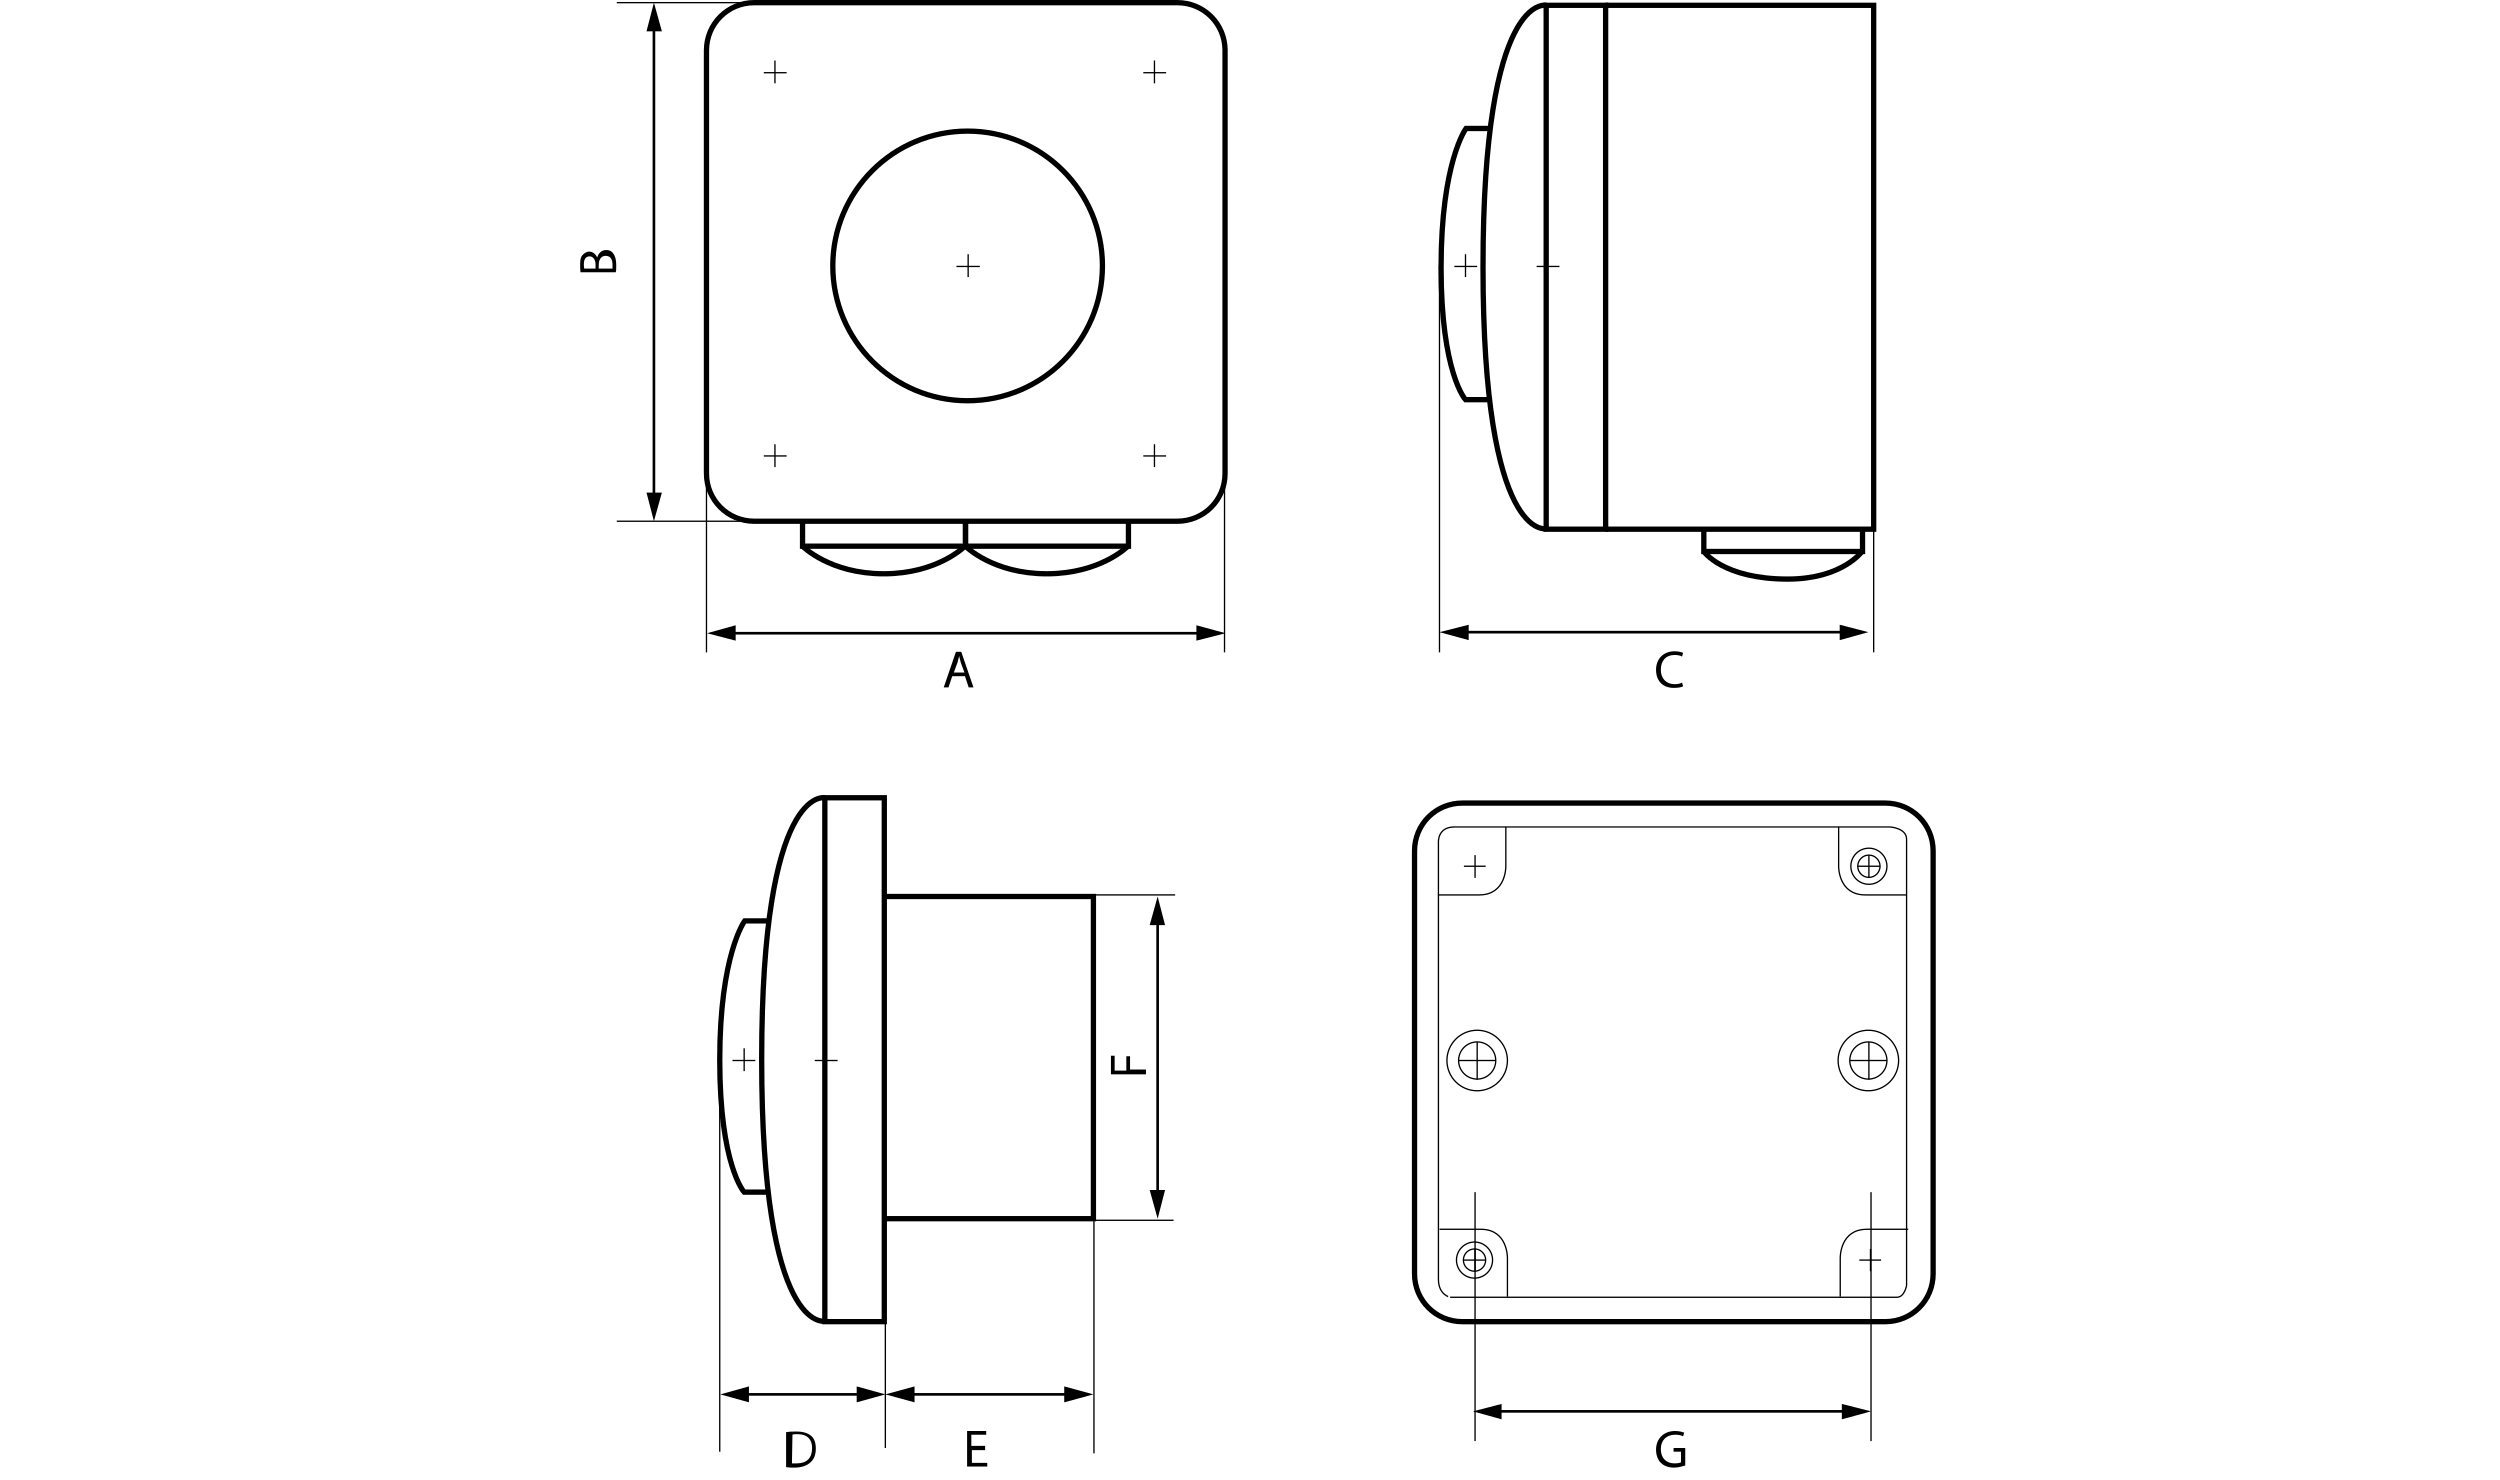 <?xml version="1.0" encoding="utf-8"?>
<!-- Generator: Adobe Illustrator 24.1.2, SVG Export Plug-In . SVG Version: 6.00 Build 0)  -->
<svg version="1.1" baseProfile="tiny" id="Capa_1" xmlns="http://www.w3.org/2000/svg" xmlns:xlink="http://www.w3.org/1999/xlink"
	 x="0px" y="0px" viewBox="0 0 471 278.9" overflow="visible" xml:space="preserve">
<g>
	<path fill="none" stroke="#000000" stroke-miterlimit="10" d="M133.1,89.2c0,5,4,9,9,9h79.7c5,0,9-4,9-9V9.5c0-5-4-9-9-9h-79.7
		c-5,0-9,4-9,9V89.2z"/>
</g>
<g>
	<path fill="none" stroke="#000000" stroke-miterlimit="10" d="M266.5,240c0,5,4,9,9,9h79.7c5,0,9-4,9-9v-79.7c0-5-4-9-9-9h-79.7
		c-5,0-9,4-9,9V240z"/>
</g>
<polyline fill="none" stroke="#000000" stroke-miterlimit="10" points="151.2,98.2 151.2,102.9 181.9,102.9 181.9,98.2 "/>
<polyline fill="none" stroke="#000000" stroke-miterlimit="10" points="181.9,98.2 181.9,102.9 212.6,102.9 212.6,98.2 "/>
<path fill="none" stroke="#000000" stroke-miterlimit="10" d="M151.2,102.9c0,0,5.1,5.2,15.3,5.2s15.3-5.2,15.3-5.2"/>
<path fill="none" stroke="#000000" stroke-miterlimit="10" d="M181.9,102.9c0,0,5.1,5.2,15.3,5.2s15.3-5.2,15.3-5.2"/>
<circle fill="none" stroke="#000000" stroke-miterlimit="10" cx="182.3" cy="50.1" r="25.4"/>
<rect x="155.4" y="150.3" fill="none" stroke="#000000" stroke-miterlimit="10" width="11.2" height="98.7"/>
<path fill="none" stroke="#000000" stroke-miterlimit="10" d="M155.4,150.3c0,0-11.9-2.6-11.9,49.3s11.9,49.3,11.9,49.3"/>
<path fill="none" stroke="#000000" stroke-miterlimit="10" d="M144.9,173.5h-4.6c0,0-4.7,6.3-4.7,26.2s4.6,24.9,4.6,24.9h4.6"/>
<polyline fill="none" stroke="#000000" stroke-miterlimit="10" points="166.6,168.9 206,168.9 206,229.6 166.6,229.6 "/>
<rect x="291.3" y="1" fill="none" stroke="#000000" stroke-miterlimit="10" width="11.2" height="98.7"/>
<path fill="none" stroke="#000000" stroke-miterlimit="10" d="M291.3,1c0,0-11.9-2.6-11.9,49.3s11.9,49.3,11.9,49.3"/>
<path fill="none" stroke="#000000" stroke-miterlimit="10" d="M280.8,24.2h-4.6c0,0-4.7,6.3-4.7,26.2s4.6,24.9,4.6,24.9h4.6"/>
<polyline fill="none" stroke="#000000" stroke-miterlimit="10" points="302.5,1 353,1 353,99.7 302.5,99.7 "/>
<polyline fill="none" stroke="#000000" stroke-miterlimit="10" points="321,99.7 321,103.9 350.9,103.9 350.9,99.7 "/>
<path fill="none" stroke="#000000" stroke-miterlimit="10" d="M321,103.9c0,0,3.6,5.2,15.8,5.2c10.3,0,14-5.2,14-5.2"/>
<path fill="none" stroke="#000000" stroke-width="0.25" stroke-miterlimit="10" d="M274,155.8h82.1c0,0,3.1,0.2,3.1,2.3
	c0,2.2,0,84.1,0,84.1s-0.4,2.2-1.8,2.2s-84.2,0-84.2,0S271,244,271,241s0-82.3,0-82.3S270.8,155.8,274,155.8z"/>
<path fill="none" stroke="#000000" stroke-width="0.25" stroke-miterlimit="10" d="M283.7,155.8v7.4c0,0,0.1,5.4-5,5.4
	c-4,0-7.8,0-7.8,0"/>
<path fill="none" stroke="#000000" stroke-width="0.25" stroke-miterlimit="10" d="M346.4,155.8v7.4c0,0-0.1,5.4,5,5.4
	c4,0,7.8,0,7.8,0"/>
<path fill="none" stroke="#000000" stroke-width="0.25" stroke-miterlimit="10" d="M284,244.3V237c0,0,0.1-5.4-5-5.4
	c-4,0-7.8,0-7.8,0"/>
<path fill="none" stroke="#000000" stroke-width="0.25" stroke-miterlimit="10" d="M346.7,244.3V237c0,0-0.1-5.4,5-5.4
	c4,0,7.8,0,7.8,0"/>
<g id="XMLID_1_">
	<g>
		<circle fill="none" stroke="#000000" stroke-width="0.25" stroke-miterlimit="10" cx="278.3" cy="199.8" r="5.7"/>
		<circle fill="none" stroke="#000000" stroke-width="0.25" stroke-miterlimit="10" cx="278.3" cy="199.8" r="3.5"/>
	</g>
</g>
<g id="XMLID_2_">
	<g>
		<circle fill="none" stroke="#000000" stroke-width="0.25" stroke-miterlimit="10" cx="352" cy="199.8" r="5.7"/>
		<circle fill="none" stroke="#000000" stroke-width="0.25" stroke-miterlimit="10" cx="352" cy="199.8" r="3.5"/>
	</g>
</g>
<g>
	<line fill="none" stroke="#000000" stroke-width="0.25" stroke-miterlimit="10" x1="278.3" y1="196.3" x2="278.3" y2="203.4"/>
	<line fill="none" stroke="#000000" stroke-width="0.25" stroke-miterlimit="10" x1="274.8" y1="199.8" x2="281.8" y2="199.8"/>
</g>
<g>
	<line fill="none" stroke="#000000" stroke-width="0.25" stroke-miterlimit="10" x1="352.1" y1="196.3" x2="352.1" y2="203.4"/>
	<line fill="none" stroke="#000000" stroke-width="0.25" stroke-miterlimit="10" x1="348.5" y1="199.8" x2="355.5" y2="199.8"/>
</g>
<g id="XMLID_3_">
	<g>
		<circle fill="none" stroke="#000000" stroke-width="0.25" stroke-miterlimit="10" cx="352.1" cy="163.2" r="3.4"/>
		<circle fill="none" stroke="#000000" stroke-width="0.25" stroke-miterlimit="10" cx="352.1" cy="163.2" r="2.1"/>
	</g>
</g>
<g>
	<line fill="none" stroke="#000000" stroke-width="0.25" stroke-miterlimit="10" x1="352.1" y1="161.1" x2="352.1" y2="165.4"/>
	<line fill="none" stroke="#000000" stroke-width="0.25" stroke-miterlimit="10" x1="350" y1="163.2" x2="354.2" y2="163.2"/>
</g>
<g id="XMLID_4_">
	<g>
		<circle fill="none" stroke="#000000" stroke-width="0.25" stroke-miterlimit="10" cx="277.8" cy="237.4" r="3.4"/>
		<circle fill="none" stroke="#000000" stroke-width="0.25" stroke-miterlimit="10" cx="277.8" cy="237.4" r="2.1"/>
	</g>
</g>
<g>
	<line fill="none" stroke="#000000" stroke-width="0.25" stroke-miterlimit="10" x1="277.9" y1="235.3" x2="277.9" y2="239.5"/>
	<line fill="none" stroke="#000000" stroke-width="0.25" stroke-miterlimit="10" x1="275.8" y1="237.4" x2="279.9" y2="237.4"/>
</g>
<g>
	<line fill="none" stroke="#000000" stroke-width="0.25" stroke-miterlimit="10" x1="352.4" y1="235.3" x2="352.4" y2="239.5"/>
	<line fill="none" stroke="#000000" stroke-width="0.25" stroke-miterlimit="10" x1="350.3" y1="237.4" x2="354.4" y2="237.4"/>
</g>
<g>
	<line fill="none" stroke="#000000" stroke-width="0.25" stroke-miterlimit="10" x1="277.9" y1="161.1" x2="277.9" y2="165.4"/>
	<line fill="none" stroke="#000000" stroke-width="0.25" stroke-miterlimit="10" x1="275.8" y1="163.2" x2="279.9" y2="163.2"/>
</g>
<g>
	<line fill="none" stroke="#000000" stroke-width="0.25" stroke-miterlimit="10" x1="182.4" y1="47.9" x2="182.4" y2="52.2"/>
	<line fill="none" stroke="#000000" stroke-width="0.25" stroke-miterlimit="10" x1="184.6" y1="50.2" x2="180.2" y2="50.2"/>
</g>
<g>
	<line fill="none" stroke="#000000" stroke-width="0.25" stroke-miterlimit="10" x1="276.1" y1="47.9" x2="276.1" y2="52.2"/>
	<line fill="none" stroke="#000000" stroke-width="0.25" stroke-miterlimit="10" x1="278.3" y1="50.2" x2="274" y2="50.2"/>
</g>
<g>
	<line fill="none" stroke="#000000" stroke-width="0.25" stroke-miterlimit="10" x1="293.8" y1="50.2" x2="289.5" y2="50.2"/>
</g>
<g>
	<line fill="none" stroke="#000000" stroke-width="0.25" stroke-miterlimit="10" x1="146" y1="11.4" x2="146" y2="15.7"/>
	<line fill="none" stroke="#000000" stroke-width="0.25" stroke-miterlimit="10" x1="148.2" y1="13.7" x2="143.9" y2="13.7"/>
</g>
<g>
	<line fill="none" stroke="#000000" stroke-width="0.25" stroke-miterlimit="10" x1="217.5" y1="11.4" x2="217.5" y2="15.7"/>
	<line fill="none" stroke="#000000" stroke-width="0.25" stroke-miterlimit="10" x1="219.7" y1="13.7" x2="215.4" y2="13.7"/>
</g>
<g>
	<line fill="none" stroke="#000000" stroke-width="0.25" stroke-miterlimit="10" x1="146" y1="83.7" x2="146" y2="88"/>
	<line fill="none" stroke="#000000" stroke-width="0.25" stroke-miterlimit="10" x1="148.2" y1="85.9" x2="143.9" y2="85.9"/>
</g>
<g>
	<line fill="none" stroke="#000000" stroke-width="0.25" stroke-miterlimit="10" x1="217.5" y1="83.7" x2="217.5" y2="88"/>
	<line fill="none" stroke="#000000" stroke-width="0.25" stroke-miterlimit="10" x1="219.7" y1="85.9" x2="215.4" y2="85.9"/>
</g>
<g>
	<line fill="none" stroke="#000000" stroke-width="0.25" stroke-miterlimit="10" x1="140.2" y1="197.5" x2="140.2" y2="201.8"/>
	<line fill="none" stroke="#000000" stroke-width="0.25" stroke-miterlimit="10" x1="142.3" y1="199.8" x2="138" y2="199.8"/>
</g>
<g>
	<line fill="none" stroke="#000000" stroke-width="0.25" stroke-miterlimit="10" x1="157.8" y1="199.8" x2="153.5" y2="199.8"/>
</g>
<line fill="none" stroke="#000000" stroke-width="0.25" stroke-miterlimit="10" x1="143.9" y1="0.5" x2="116.2" y2="0.5"/>
<line fill="none" stroke="#000000" stroke-width="0.25" stroke-miterlimit="10" x1="143.9" y1="98.2" x2="116.2" y2="98.2"/>
<g>
	<g>
		<line fill="none" stroke="#000000" stroke-width="0.5" stroke-miterlimit="10" x1="123.2" y1="4.9" x2="123.2" y2="93.8"/>
		<g>
			<polygon points="121.8,5.9 123.2,0.5 124.7,5.9 			"/>
		</g>
		<g>
			<polygon points="121.8,92.8 123.2,98.2 124.7,92.8 			"/>
		</g>
	</g>
</g>
<line fill="none" stroke="#000000" stroke-width="0.25" stroke-miterlimit="10" x1="133.1" y1="88" x2="133.1" y2="122.9"/>
<line fill="none" stroke="#000000" stroke-width="0.25" stroke-miterlimit="10" x1="230.7" y1="88" x2="230.7" y2="122.9"/>
<g>
	<g>
		<line fill="none" stroke="#000000" stroke-width="0.5" stroke-miterlimit="10" x1="137.6" y1="119.3" x2="226.4" y2="119.3"/>
		<g>
			<polygon points="138.6,120.7 133.2,119.3 138.6,117.8 			"/>
		</g>
		<g>
			<polygon points="225.4,120.7 230.9,119.3 225.4,117.8 			"/>
		</g>
	</g>
</g>
<g>
	<path d="M179.4,127.4l-0.7,2.1h-0.9l2.3-6.7h1l2.3,6.7h-0.9l-0.7-2.1H179.4z M181.7,126.7l-0.7-1.9c-0.1-0.4-0.2-0.8-0.3-1.2l0,0
		c-0.1,0.4-0.2,0.8-0.3,1.2l-0.7,1.9H181.7z"/>
</g>
<g>
	<path d="M317.1,129.3c-0.3,0.2-1,0.3-1.8,0.3c-1.9,0-3.3-1.2-3.3-3.4c0-2.1,1.4-3.5,3.5-3.5c0.8,0,1.4,0.2,1.6,0.3l-0.2,0.7
		c-0.3-0.2-0.8-0.3-1.4-0.3c-1.6,0-2.6,1-2.6,2.8c0,1.6,1,2.7,2.6,2.7c0.5,0,1.1-0.1,1.4-0.3L317.1,129.3z"/>
</g>
<g>
	<path d="M317.5,276.1c-0.4,0.1-1.2,0.4-2.1,0.4c-1,0-1.9-0.3-2.5-0.9s-0.9-1.5-0.9-2.5c0-2,1.4-3.5,3.6-3.5c0.8,0,1.4,0.2,1.7,0.3
		l-0.2,0.7c-0.4-0.2-0.8-0.3-1.5-0.3c-1.6,0-2.7,1-2.7,2.7s1,2.7,2.6,2.7c0.6,0,1-0.1,1.2-0.2v-2h-1.4v-0.7h2.2L317.5,276.1
		L317.5,276.1z"/>
</g>
<g>
	<path d="M148.3,269.8c0.5-0.1,1.2-0.1,1.8-0.1c1.2,0,2.1,0.3,2.7,0.8c0.6,0.5,0.9,1.3,0.9,2.4s-0.3,2-1,2.6c-0.6,0.6-1.7,1-3,1
		c-0.6,0-1.1,0-1.6-0.1v-6.6H148.3z M149.2,275.7c0.2,0,0.5,0,0.9,0c1.9,0,2.9-1,2.9-2.9c0-1.6-0.9-2.6-2.7-2.6c-0.4,0-0.8,0-1,0.1
		L149.2,275.7L149.2,275.7z"/>
</g>
<g>
	<path d="M185.7,273.2h-2.6v2.4h2.9v0.7h-3.8v-6.7h3.6v0.7H183v2.1h2.6v0.8H185.7z"/>
</g>
<g>
	<path d="M109.4,51.4c-0.1-0.4-0.1-1-0.1-1.6c0-0.9,0.1-1.4,0.5-1.8c0.3-0.3,0.7-0.6,1.2-0.6c0.6,0,1.2,0.4,1.5,1.1l0,0
		c0.2-0.6,0.7-1.4,1.7-1.4c0.6,0,1,0.2,1.3,0.6c0.4,0.5,0.6,1.2,0.6,2.3c0,0.6,0,1.1-0.1,1.3h-6.6V51.4z M112.2,50.6v-0.8
		c0-0.9-0.5-1.5-1.1-1.5c-0.8,0-1.1,0.6-1.1,1.5c0,0.4,0,0.6,0.1,0.8H112.2z M115.4,50.6c0-0.2,0-0.4,0-0.7c0-0.9-0.3-1.7-1.3-1.7
		c-0.9,0-1.3,0.8-1.3,1.7v0.7H115.4z"/>
</g>
<g>
	<path d="M209.3,202.5v-3.6h0.7v2.8h2.2V199h0.7v2.5h3v0.9h-6.6V202.5z"/>
</g>
<line fill="none" stroke="#000000" stroke-width="0.25" stroke-miterlimit="10" x1="271.2" y1="50.1" x2="271.2" y2="122.9"/>
<line fill="none" stroke="#000000" stroke-width="0.25" stroke-miterlimit="10" x1="135.6" y1="200.6" x2="135.6" y2="273.5"/>
<line fill="none" stroke="#000000" stroke-width="0.25" stroke-miterlimit="10" x1="166.8" y1="199.9" x2="166.8" y2="272.8"/>
<line fill="none" stroke="#000000" stroke-width="0.25" stroke-miterlimit="10" x1="206.1" y1="200.9" x2="206.1" y2="273.8"/>
<line fill="none" stroke="#000000" stroke-width="0.25" stroke-miterlimit="10" x1="277.9" y1="224.6" x2="277.9" y2="271.5"/>
<line fill="none" stroke="#000000" stroke-width="0.25" stroke-miterlimit="10" x1="352.5" y1="224.6" x2="352.5" y2="271.5"/>
<line fill="none" stroke="#000000" stroke-width="0.25" stroke-miterlimit="10" x1="353" y1="50.1" x2="353" y2="122.9"/>
<g>
	<g>
		<line fill="none" stroke="#000000" stroke-width="0.5" stroke-miterlimit="10" x1="275.7" y1="119.1" x2="347.6" y2="119.1"/>
		<g>
			<polygon points="276.7,120.6 271.2,119.1 276.7,117.7 			"/>
		</g>
		<g>
			<polygon points="346.6,120.6 352,119.1 346.6,117.7 			"/>
		</g>
	</g>
</g>
<g>
	<g>
		<line fill="none" stroke="#000000" stroke-width="0.5" stroke-miterlimit="10" x1="281.9" y1="265.9" x2="348" y2="265.9"/>
		<g>
			<polygon points="282.9,267.4 277.5,265.9 282.9,264.5 			"/>
		</g>
		<g>
			<polygon points="347,267.4 352.5,265.9 347,264.5 			"/>
		</g>
	</g>
</g>
<g>
	<g>
		<line fill="none" stroke="#000000" stroke-width="0.5" stroke-miterlimit="10" x1="140.1" y1="262.7" x2="162.4" y2="262.7"/>
		<g>
			<polygon points="141.1,264.2 135.7,262.7 141.1,261.2 			"/>
		</g>
		<g>
			<polygon points="161.4,264.2 166.8,262.7 161.4,261.2 			"/>
		</g>
	</g>
</g>
<g>
	<g>
		<line fill="none" stroke="#000000" stroke-width="0.5" stroke-miterlimit="10" x1="171.3" y1="262.7" x2="201.5" y2="262.7"/>
		<g>
			<polygon points="172.3,264.2 166.8,262.7 172.3,261.2 			"/>
		</g>
		<g>
			<polygon points="200.5,264.2 206,262.7 200.5,261.2 			"/>
		</g>
	</g>
</g>
<line fill="none" stroke="#000000" stroke-width="0.25" stroke-miterlimit="10" x1="197.2" y1="168.6" x2="221.4" y2="168.6"/>
<line fill="none" stroke="#000000" stroke-width="0.25" stroke-miterlimit="10" x1="197" y1="229.9" x2="221.1" y2="229.9"/>
<g>
	<g>
		<line fill="none" stroke="#000000" stroke-width="0.5" stroke-miterlimit="10" x1="218.1" y1="173.3" x2="218.1" y2="225.2"/>
		<g>
			<polygon points="216.6,174.3 218.1,168.9 219.5,174.3 			"/>
		</g>
		<g>
			<polygon points="216.6,224.2 218.1,229.6 219.5,224.2 			"/>
		</g>
	</g>
</g>
</svg>
